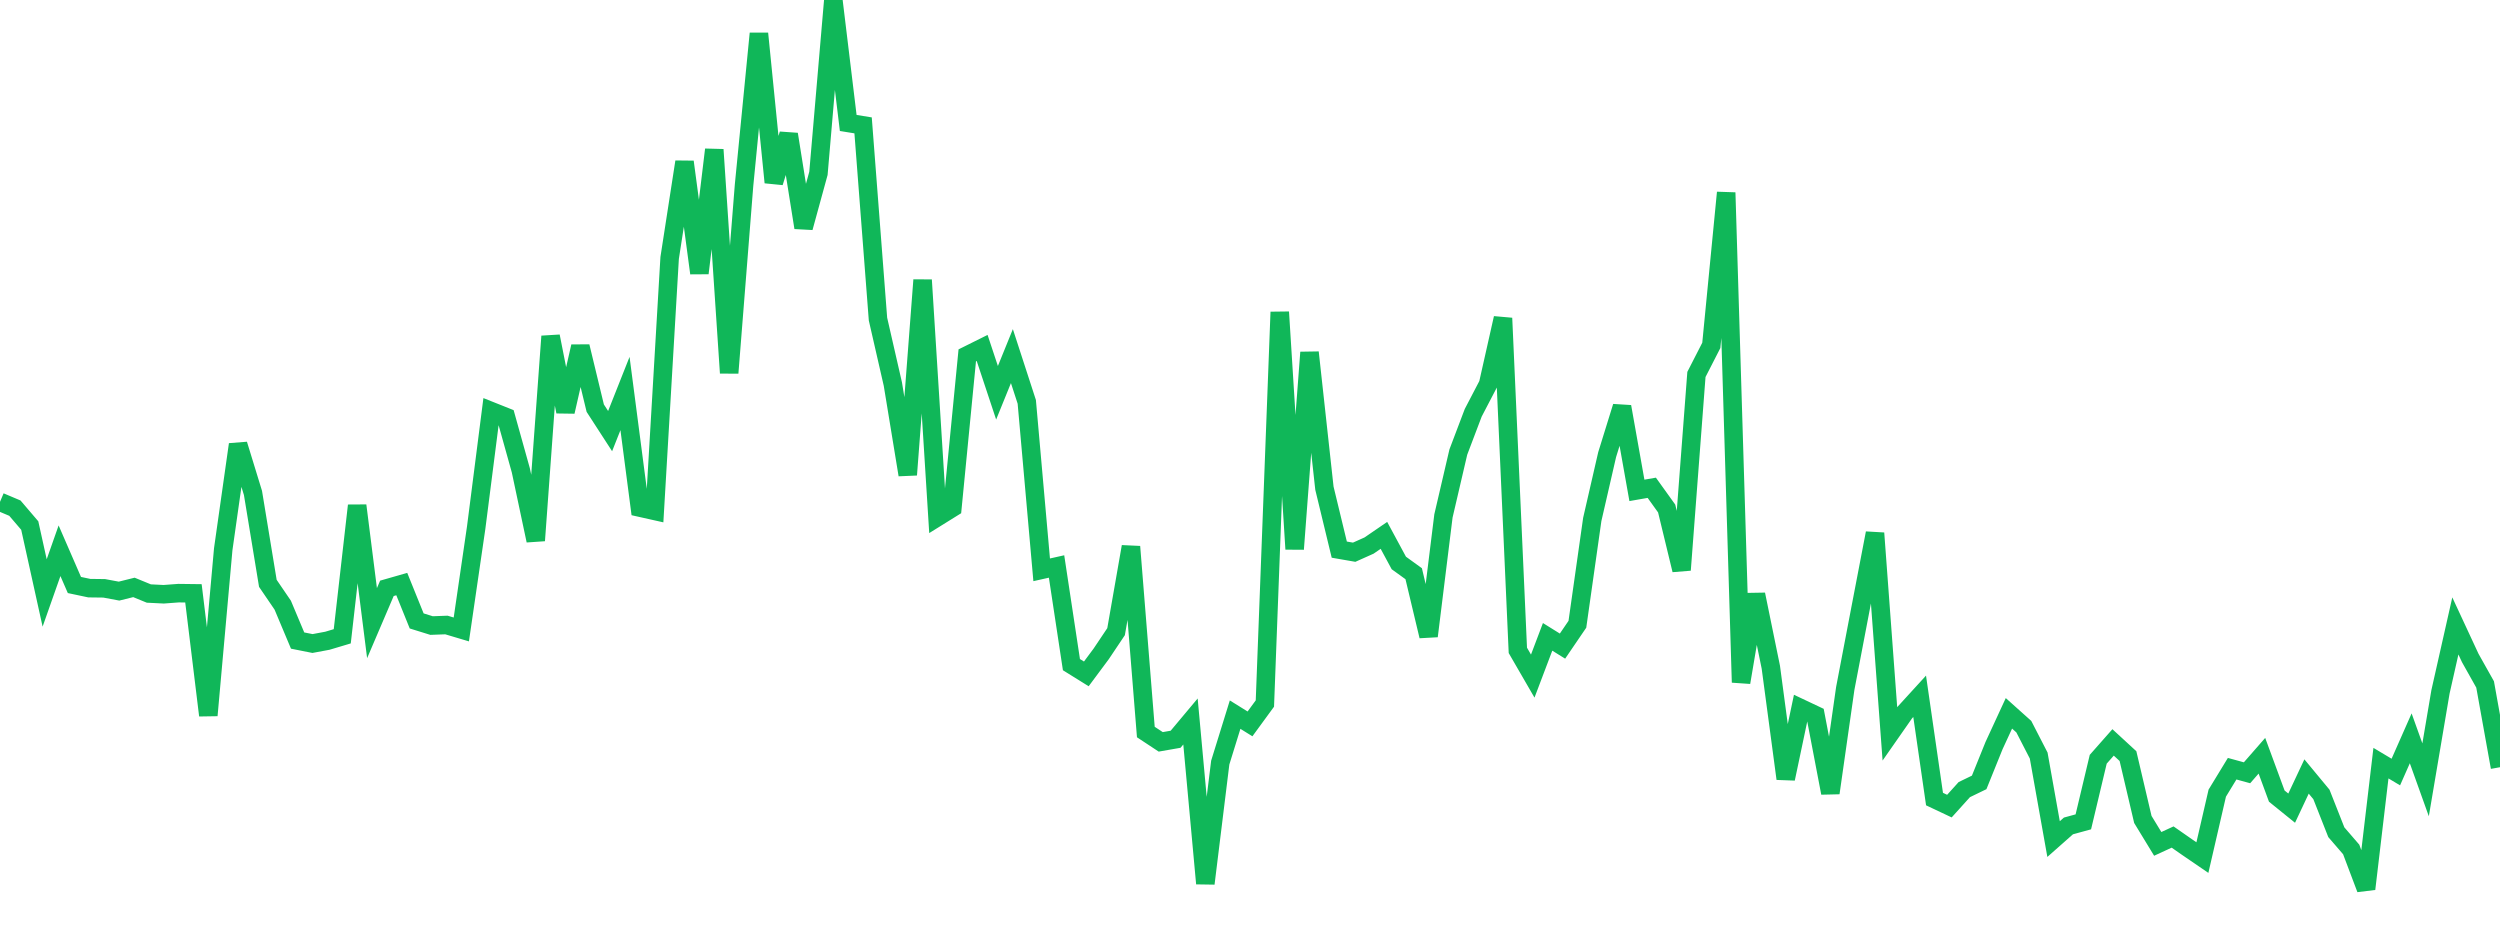 <?xml version="1.0" standalone="no"?>
<!DOCTYPE svg PUBLIC "-//W3C//DTD SVG 1.1//EN" "http://www.w3.org/Graphics/SVG/1.1/DTD/svg11.dtd">
<svg width="135" height="50" viewBox="0 0 135 50" preserveAspectRatio="none" class="sparkline" xmlns="http://www.w3.org/2000/svg"
xmlns:xlink="http://www.w3.org/1999/xlink"><path  class="sparkline--line" d="M 0 27.1 L 0 27.1 L 0.804 27.44 L 1.607 28.38 L 2.411 32.02 L 3.214 29.74 L 4.018 31.59 L 4.821 31.76 L 5.625 31.77 L 6.429 31.92 L 7.232 31.72 L 8.036 32.05 L 8.839 32.09 L 9.643 32.03 L 10.446 32.04 L 11.25 38.63 L 12.054 29.66 L 12.857 24 L 13.661 26.62 L 14.464 31.5 L 15.268 32.68 L 16.071 34.59 L 16.875 34.75 L 17.679 34.6 L 18.482 34.36 L 19.286 27.3 L 20.089 33.65 L 20.893 31.77 L 21.696 31.54 L 22.5 33.53 L 23.304 33.78 L 24.107 33.75 L 24.911 33.99 L 25.714 28.49 L 26.518 22.2 L 27.321 22.52 L 28.125 25.4 L 28.929 29.19 L 29.732 18.16 L 30.536 22.23 L 31.339 18.71 L 32.143 22.04 L 32.946 23.28 L 33.75 21.25 L 34.554 27.41 L 35.357 27.59 L 36.161 13.93 L 36.964 8.74 L 37.768 14.75 L 38.571 8.08 L 39.375 20.14 L 40.179 10 L 40.982 1.81 L 41.786 9.85 L 42.589 7.25 L 43.393 12.29 L 44.196 9.36 L 45 0 L 45.804 6.64 L 46.607 6.77 L 47.411 17.23 L 48.214 20.74 L 49.018 25.64 L 49.821 15.12 L 50.625 27.92 L 51.429 27.42 L 52.232 19.19 L 53.036 18.79 L 53.839 21.21 L 54.643 19.23 L 55.446 21.7 L 56.25 30.77 L 57.054 30.59 L 57.857 35.89 L 58.661 36.39 L 59.464 35.31 L 60.268 34.11 L 61.071 29.52 L 61.875 39.53 L 62.679 40.06 L 63.482 39.92 L 64.286 38.96 L 65.089 47.71 L 65.893 41.18 L 66.696 38.59 L 67.5 39.09 L 68.304 37.99 L 69.107 16.85 L 69.911 29.65 L 70.714 19.03 L 71.518 26.36 L 72.321 29.68 L 73.125 29.82 L 73.929 29.46 L 74.732 28.91 L 75.536 30.4 L 76.339 30.98 L 77.143 34.35 L 77.946 27.86 L 78.75 24.41 L 79.554 22.29 L 80.357 20.75 L 81.161 17.18 L 81.964 35.12 L 82.768 36.51 L 83.571 34.39 L 84.375 34.89 L 85.179 33.71 L 85.982 28.05 L 86.786 24.55 L 87.589 21.96 L 88.393 26.48 L 89.196 26.34 L 90 27.46 L 90.804 30.78 L 91.607 20.22 L 92.411 18.65 L 93.214 10.4 L 94.018 36.85 L 94.821 32.1 L 95.625 36.03 L 96.429 42.05 L 97.232 38.24 L 98.036 38.62 L 98.839 42.82 L 99.643 37.18 L 100.446 32.98 L 101.25 28.79 L 102.054 39.63 L 102.857 38.48 L 103.661 37.6 L 104.464 43.15 L 105.268 43.53 L 106.071 42.64 L 106.875 42.25 L 107.679 40.26 L 108.482 38.52 L 109.286 39.24 L 110.089 40.8 L 110.893 45.31 L 111.696 44.6 L 112.5 44.38 L 113.304 41 L 114.107 40.09 L 114.911 40.83 L 115.714 44.25 L 116.518 45.57 L 117.321 45.2 L 118.125 45.76 L 118.929 46.31 L 119.732 42.83 L 120.536 41.51 L 121.339 41.73 L 122.143 40.81 L 122.946 42.99 L 123.75 43.64 L 124.554 41.93 L 125.357 42.9 L 126.161 44.94 L 126.964 45.87 L 127.768 48 L 128.571 41.21 L 129.375 41.69 L 130.179 39.87 L 130.982 42.11 L 131.786 37.36 L 132.589 33.8 L 133.393 35.53 L 134.196 36.96 L 135 41.43" fill="none" stroke-width="1" stroke="#10b759"></path></svg>